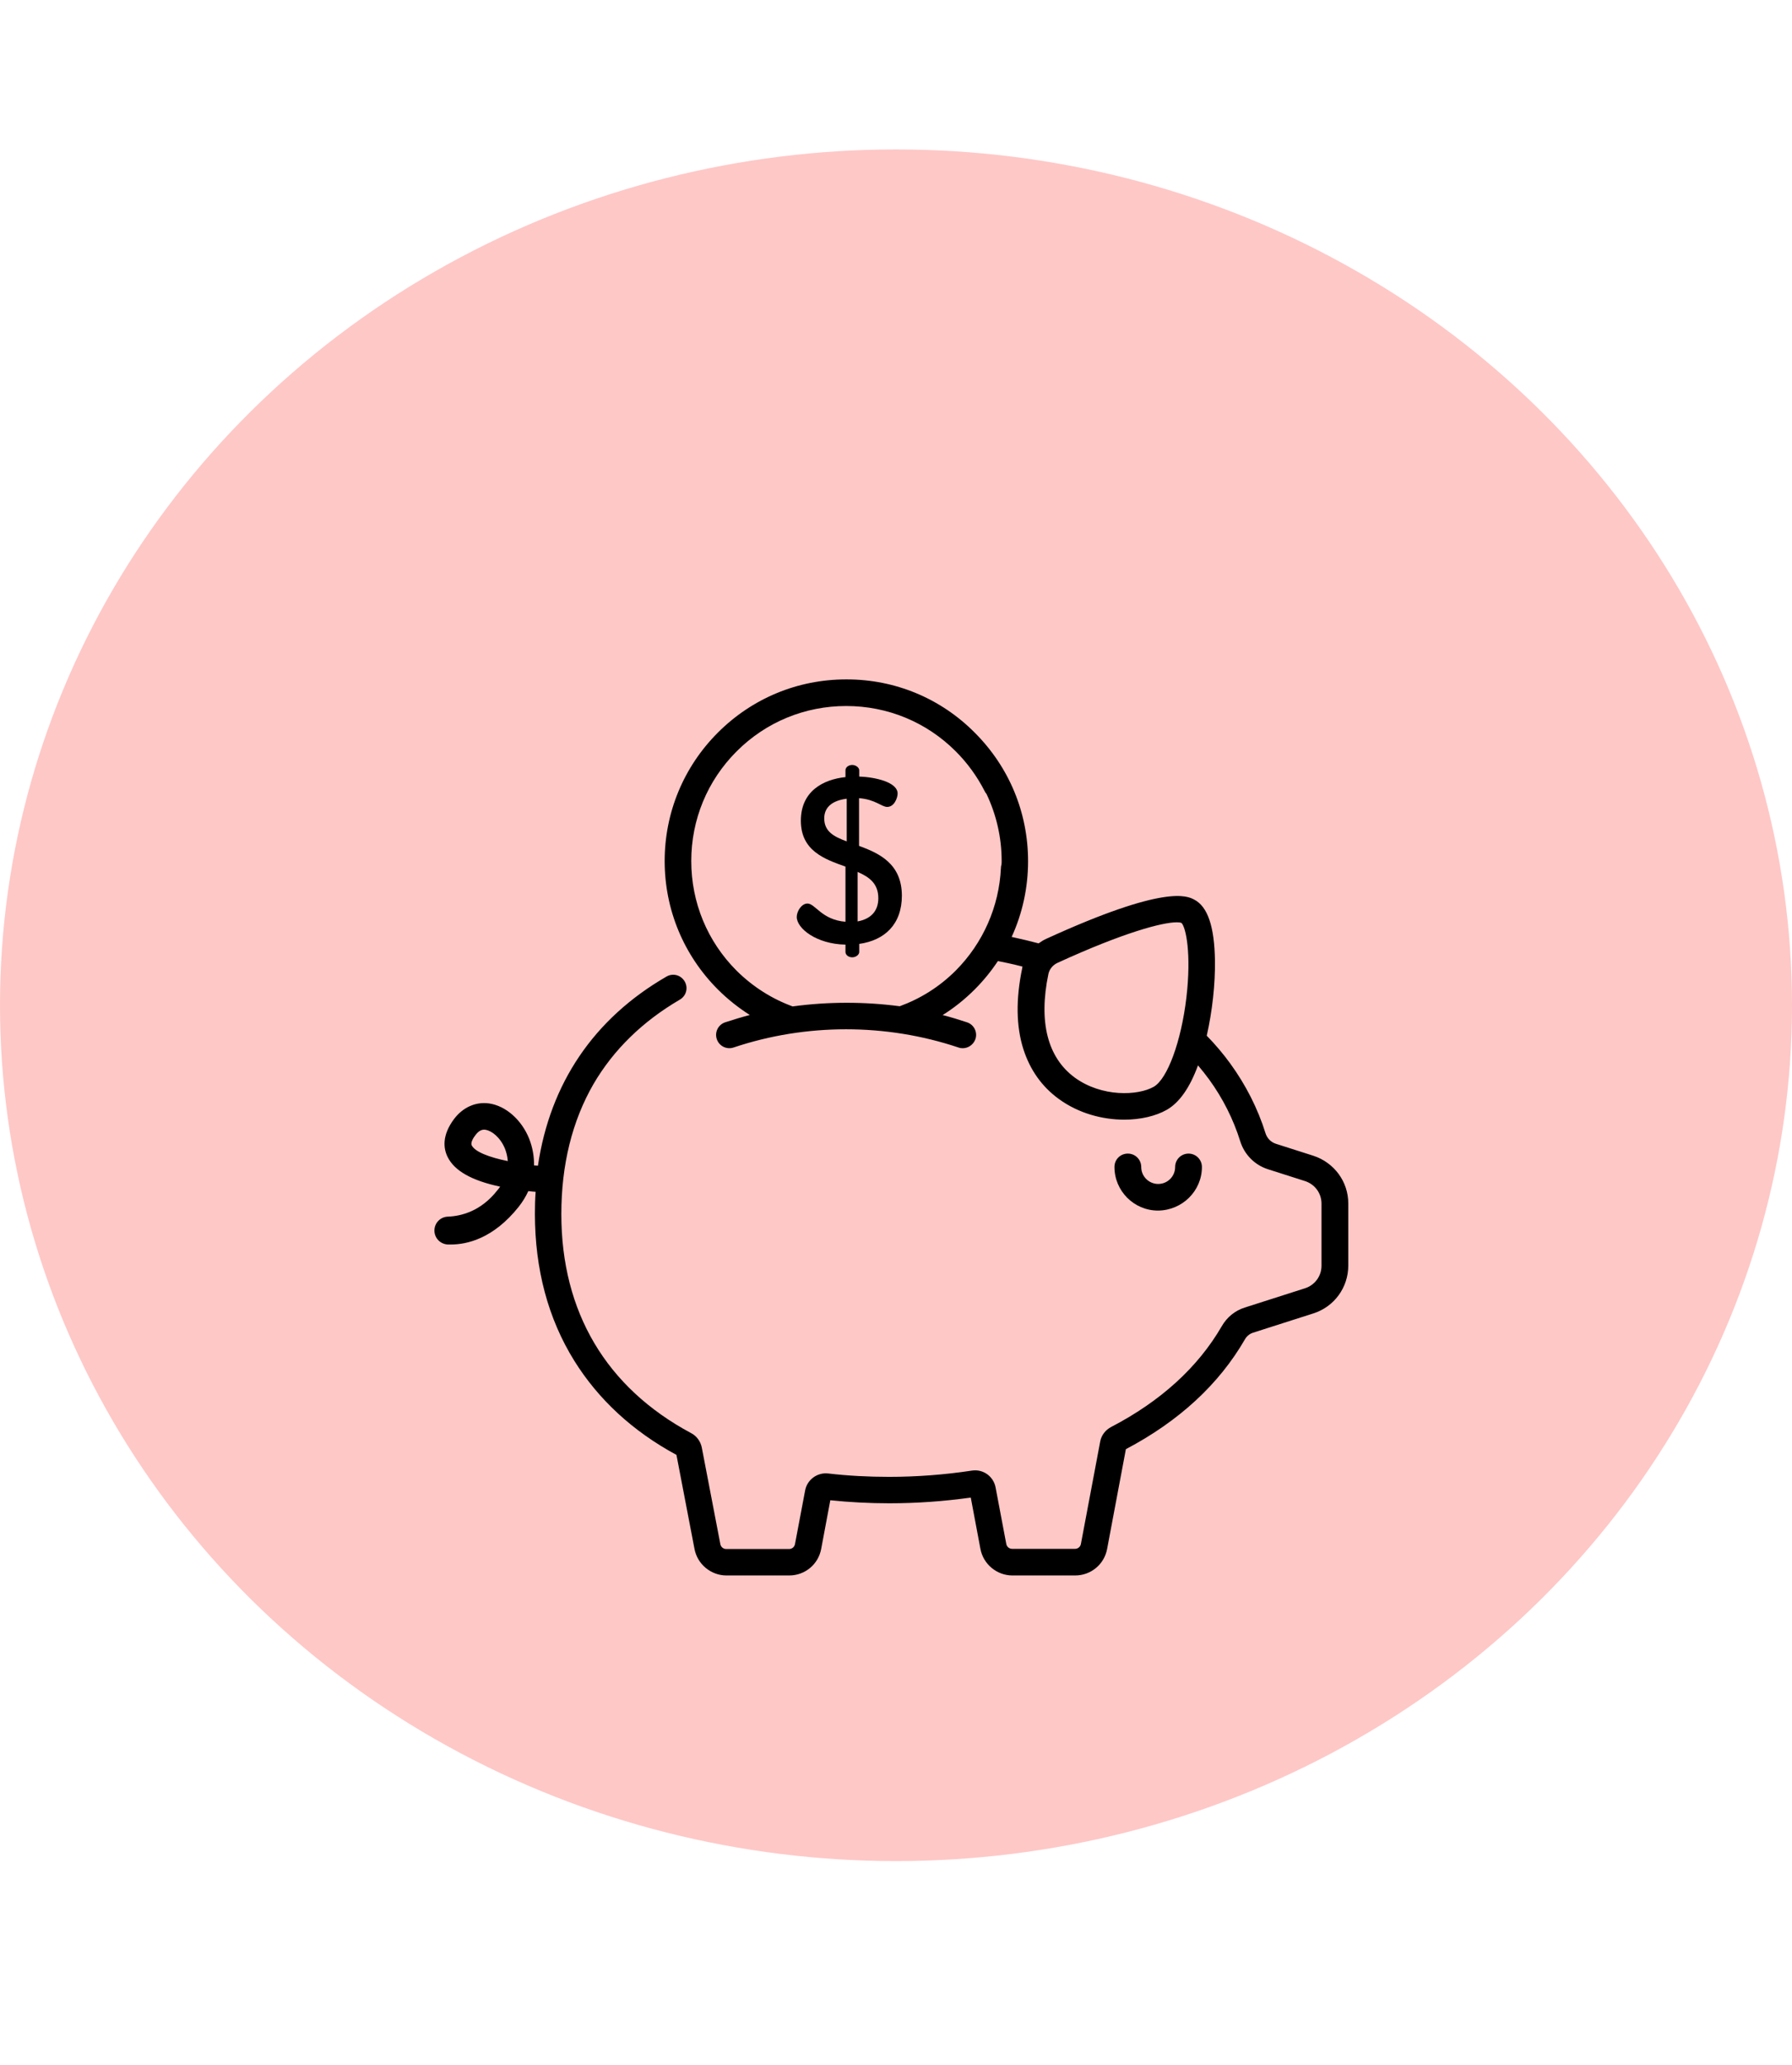 <?xml version="1.0" encoding="UTF-8"?>
<svg width="132px" height="152px" viewBox="0 0 132 152" version="1.1" xmlns="http://www.w3.org/2000/svg" xmlns:xlink="http://www.w3.org/1999/xlink">
    <title>Oval 2</title>
    <g id="Page-1" stroke="none" stroke-width="1" fill="none" fill-rule="evenodd">
        <ellipse id="Oval-2" fill="#FC7673" opacity="0.4" cx="66" cy="74" rx="66" ry="63"></ellipse>
        <g id="piggy-bank" transform="translate(32, 50)" fill="#000000" fill-rule="nonzero">
            <path d="M56.534,35.906 C56.534,35.367 56.1,34.92 55.548,34.92 C55.009,34.92 54.562,35.353 54.562,35.906 C54.562,36.589 54.01,37.155 53.313,37.155 C52.629,37.155 52.064,36.602 52.064,35.906 C52.064,35.367 51.63,34.92 51.078,34.92 C50.525,34.92 50.092,35.353 50.092,35.906 C50.092,37.667 51.525,39.114 53.3,39.114 C55.088,39.1 56.534,37.667 56.534,35.906 Z" id="Path"></path>
            <path d="M64.738,35.077 L61.977,34.196 C61.622,34.078 61.346,33.802 61.227,33.447 C60.649,31.593 59.768,29.871 58.624,28.293 C58.098,27.57 57.52,26.886 56.889,26.242 C57.296,24.454 57.52,22.443 57.494,20.694 C57.454,18.196 56.955,16.737 55.969,16.224 C55.443,15.948 53.825,15.106 45.082,19.103 C44.872,19.195 44.688,19.314 44.504,19.445 C43.912,19.287 43.308,19.143 42.703,19.011 C42.637,18.998 42.584,18.985 42.519,18.972 C43.308,17.249 43.728,15.356 43.728,13.397 C43.728,9.821 42.335,6.469 39.81,3.944 C37.299,1.407 33.933,0.013 30.371,0.013 C30.357,0.013 30.344,0.013 30.331,0.013 C26.755,0.013 23.402,1.407 20.878,3.931 C18.354,6.455 16.96,9.821 16.96,13.384 C16.96,16.947 18.354,20.313 20.878,22.837 C21.601,23.56 22.403,24.191 23.231,24.717 C22.627,24.875 22.022,25.059 21.417,25.256 C20.904,25.427 20.628,25.979 20.799,26.492 C20.97,27.005 21.522,27.281 22.035,27.11 C27.373,25.322 33.263,25.322 38.601,27.11 C38.706,27.149 38.811,27.163 38.916,27.163 C39.324,27.163 39.705,26.9 39.85,26.492 C40.021,25.979 39.745,25.427 39.232,25.256 C38.64,25.059 38.035,24.875 37.418,24.717 C37.431,24.717 37.444,24.704 37.444,24.704 L37.444,24.717 C38.285,24.191 39.074,23.56 39.797,22.837 C40.441,22.193 41.007,21.496 41.506,20.747 C41.769,20.799 42.019,20.852 42.269,20.904 C42.624,20.983 42.966,21.062 43.321,21.154 C43.308,21.194 43.294,21.233 43.294,21.286 C42.821,23.547 42.847,25.559 43.386,27.241 C43.873,28.753 44.741,29.989 45.99,30.896 C47.449,31.961 49.211,32.422 50.815,32.422 C52.011,32.422 53.129,32.159 53.944,31.698 C54.864,31.173 55.64,30.081 56.245,28.425 C56.521,28.753 56.797,29.095 57.047,29.437 C58.072,30.844 58.848,32.382 59.361,34.025 C59.663,34.985 60.412,35.748 61.372,36.063 L64.133,36.944 C64.856,37.181 65.343,37.838 65.343,38.601 L65.343,43.176 C65.343,43.939 64.856,44.596 64.133,44.833 L59.689,46.253 C58.979,46.476 58.375,46.963 57.993,47.633 C56.245,50.644 53.51,53.142 49.842,55.048 C49.421,55.272 49.119,55.666 49.04,56.126 L47.62,63.66 C47.58,63.87 47.396,64.015 47.186,64.015 L42.558,64.015 C42.348,64.015 42.164,63.87 42.124,63.66 L41.335,59.492 C41.178,58.677 40.415,58.125 39.587,58.256 C37.588,58.559 35.537,58.716 33.486,58.716 C31.961,58.716 30.449,58.637 29.003,58.467 C28.201,58.375 27.452,58.927 27.307,59.716 L26.558,63.673 C26.518,63.883 26.334,64.028 26.124,64.028 L21.496,64.028 C21.286,64.028 21.102,63.883 21.062,63.673 L19.695,56.56 C19.603,56.1 19.314,55.706 18.906,55.495 C12.661,52.156 9.348,46.581 9.348,39.376 C9.348,35.735 10.15,32.514 11.714,29.805 C13.187,27.281 15.33,25.19 18.078,23.586 C18.551,23.31 18.709,22.719 18.433,22.245 C18.157,21.772 17.565,21.614 17.092,21.89 C11.741,24.98 8.52,29.753 7.625,35.814 C7.533,35.8 7.441,35.8 7.336,35.787 C7.349,35.13 7.231,34.473 6.981,33.828 C6.416,32.422 5.246,31.396 4.01,31.225 C3.037,31.094 2.104,31.514 1.459,32.356 C0.526,33.592 0.671,34.565 0.973,35.169 C1.473,36.182 2.735,36.905 4.838,37.352 C4.786,37.444 4.72,37.523 4.641,37.615 C3.418,39.179 1.959,39.521 0.999,39.561 C0.447,39.574 0,40.021 0,40.586 C0,41.138 0.434,41.585 0.986,41.612 C1.052,41.612 1.131,41.612 1.21,41.612 C2.419,41.612 4.352,41.165 6.206,38.837 C6.495,38.469 6.731,38.088 6.916,37.68 C7.1,37.707 7.284,37.72 7.455,37.733 C7.415,38.259 7.402,38.798 7.402,39.35 C7.402,43.426 8.375,47.068 10.294,50.157 C12.069,53.01 14.594,55.351 17.828,57.099 L19.156,64.015 C19.366,65.145 20.365,65.974 21.509,65.974 L26.137,65.974 C27.294,65.974 28.28,65.159 28.49,64.015 L29.161,60.439 C30.568,60.583 32.027,60.662 33.5,60.662 C35.524,60.662 37.536,60.518 39.508,60.241 L40.218,64.015 C40.428,65.145 41.427,65.974 42.571,65.974 L47.199,65.974 C48.356,65.974 49.342,65.159 49.553,64.015 L50.933,56.678 C54.851,54.614 57.796,51.893 59.702,48.593 C59.834,48.356 60.057,48.185 60.294,48.106 L64.738,46.686 C66.276,46.2 67.315,44.78 67.315,43.163 L67.315,38.588 C67.315,36.984 66.276,35.577 64.738,35.077 Z M26.387,24.086 C24.875,23.534 23.468,22.653 22.259,21.457 C20.102,19.3 18.919,16.434 18.919,13.384 C18.919,10.334 20.102,7.468 22.259,5.312 C24.415,3.155 27.281,1.972 30.331,1.972 C33.381,1.972 36.247,3.155 38.404,5.312 C39.271,6.179 39.981,7.165 40.533,8.243 C40.573,8.322 40.612,8.388 40.665,8.441 C41.388,9.966 41.782,11.635 41.782,13.371 C41.782,13.463 41.782,13.555 41.769,13.647 C41.743,13.726 41.73,13.805 41.73,13.884 C41.598,16.737 40.415,19.419 38.404,21.443 C37.194,22.653 35.787,23.521 34.275,24.073 C31.659,23.731 29.003,23.731 26.387,24.086 Z M55.39,23.442 C55.009,26.663 53.996,29.424 52.984,30.002 C51.827,30.66 49.158,30.778 47.16,29.319 C45.161,27.846 44.491,25.217 45.227,21.693 C45.227,21.693 45.227,21.693 45.227,21.693 C45.306,21.338 45.556,21.036 45.898,20.878 C50.802,18.63 53.628,17.894 54.68,17.894 C54.838,17.894 54.956,17.907 55.035,17.946 C55.351,18.275 55.771,20.181 55.39,23.442 Z M2.748,34.315 C2.643,34.104 2.879,33.736 3.037,33.539 C3.274,33.224 3.497,33.158 3.668,33.158 C3.708,33.158 3.734,33.158 3.773,33.171 C4.22,33.237 4.851,33.723 5.193,34.551 C5.272,34.749 5.377,35.077 5.404,35.472 C4.036,35.196 2.984,34.788 2.748,34.315 Z" id="Shape"></path>
            <path d="M31.278,12.267 L31.278,8.756 C32.487,8.848 32.934,9.4 33.355,9.4 C33.868,9.4 34.118,8.743 34.118,8.414 C34.118,7.573 32.461,7.205 31.291,7.165 L31.291,6.705 C31.291,6.495 31.028,6.311 30.778,6.311 C30.489,6.311 30.278,6.495 30.278,6.705 L30.278,7.205 C28.635,7.376 26.992,8.243 26.992,10.413 C26.992,12.622 28.714,13.239 30.278,13.792 L30.278,17.854 C28.517,17.71 28.057,16.513 27.478,16.513 C27.044,16.513 26.689,17.078 26.689,17.499 C26.689,18.341 28.135,19.498 30.278,19.537 L30.278,20.076 C30.278,20.286 30.489,20.471 30.778,20.471 C31.041,20.471 31.291,20.286 31.291,20.076 L31.291,19.484 C33.158,19.222 34.433,18.051 34.433,15.922 C34.42,13.581 32.776,12.819 31.278,12.267 Z M30.371,11.938 C29.45,11.596 28.714,11.228 28.714,10.242 C28.714,9.348 29.411,8.914 30.371,8.796 L30.371,11.938 Z M31.173,17.828 L31.173,14.186 C32.014,14.554 32.698,15.027 32.698,16.119 C32.698,17.105 32.106,17.657 31.173,17.828 Z" id="Shape"></path>
        </g>
    </g>
</svg>